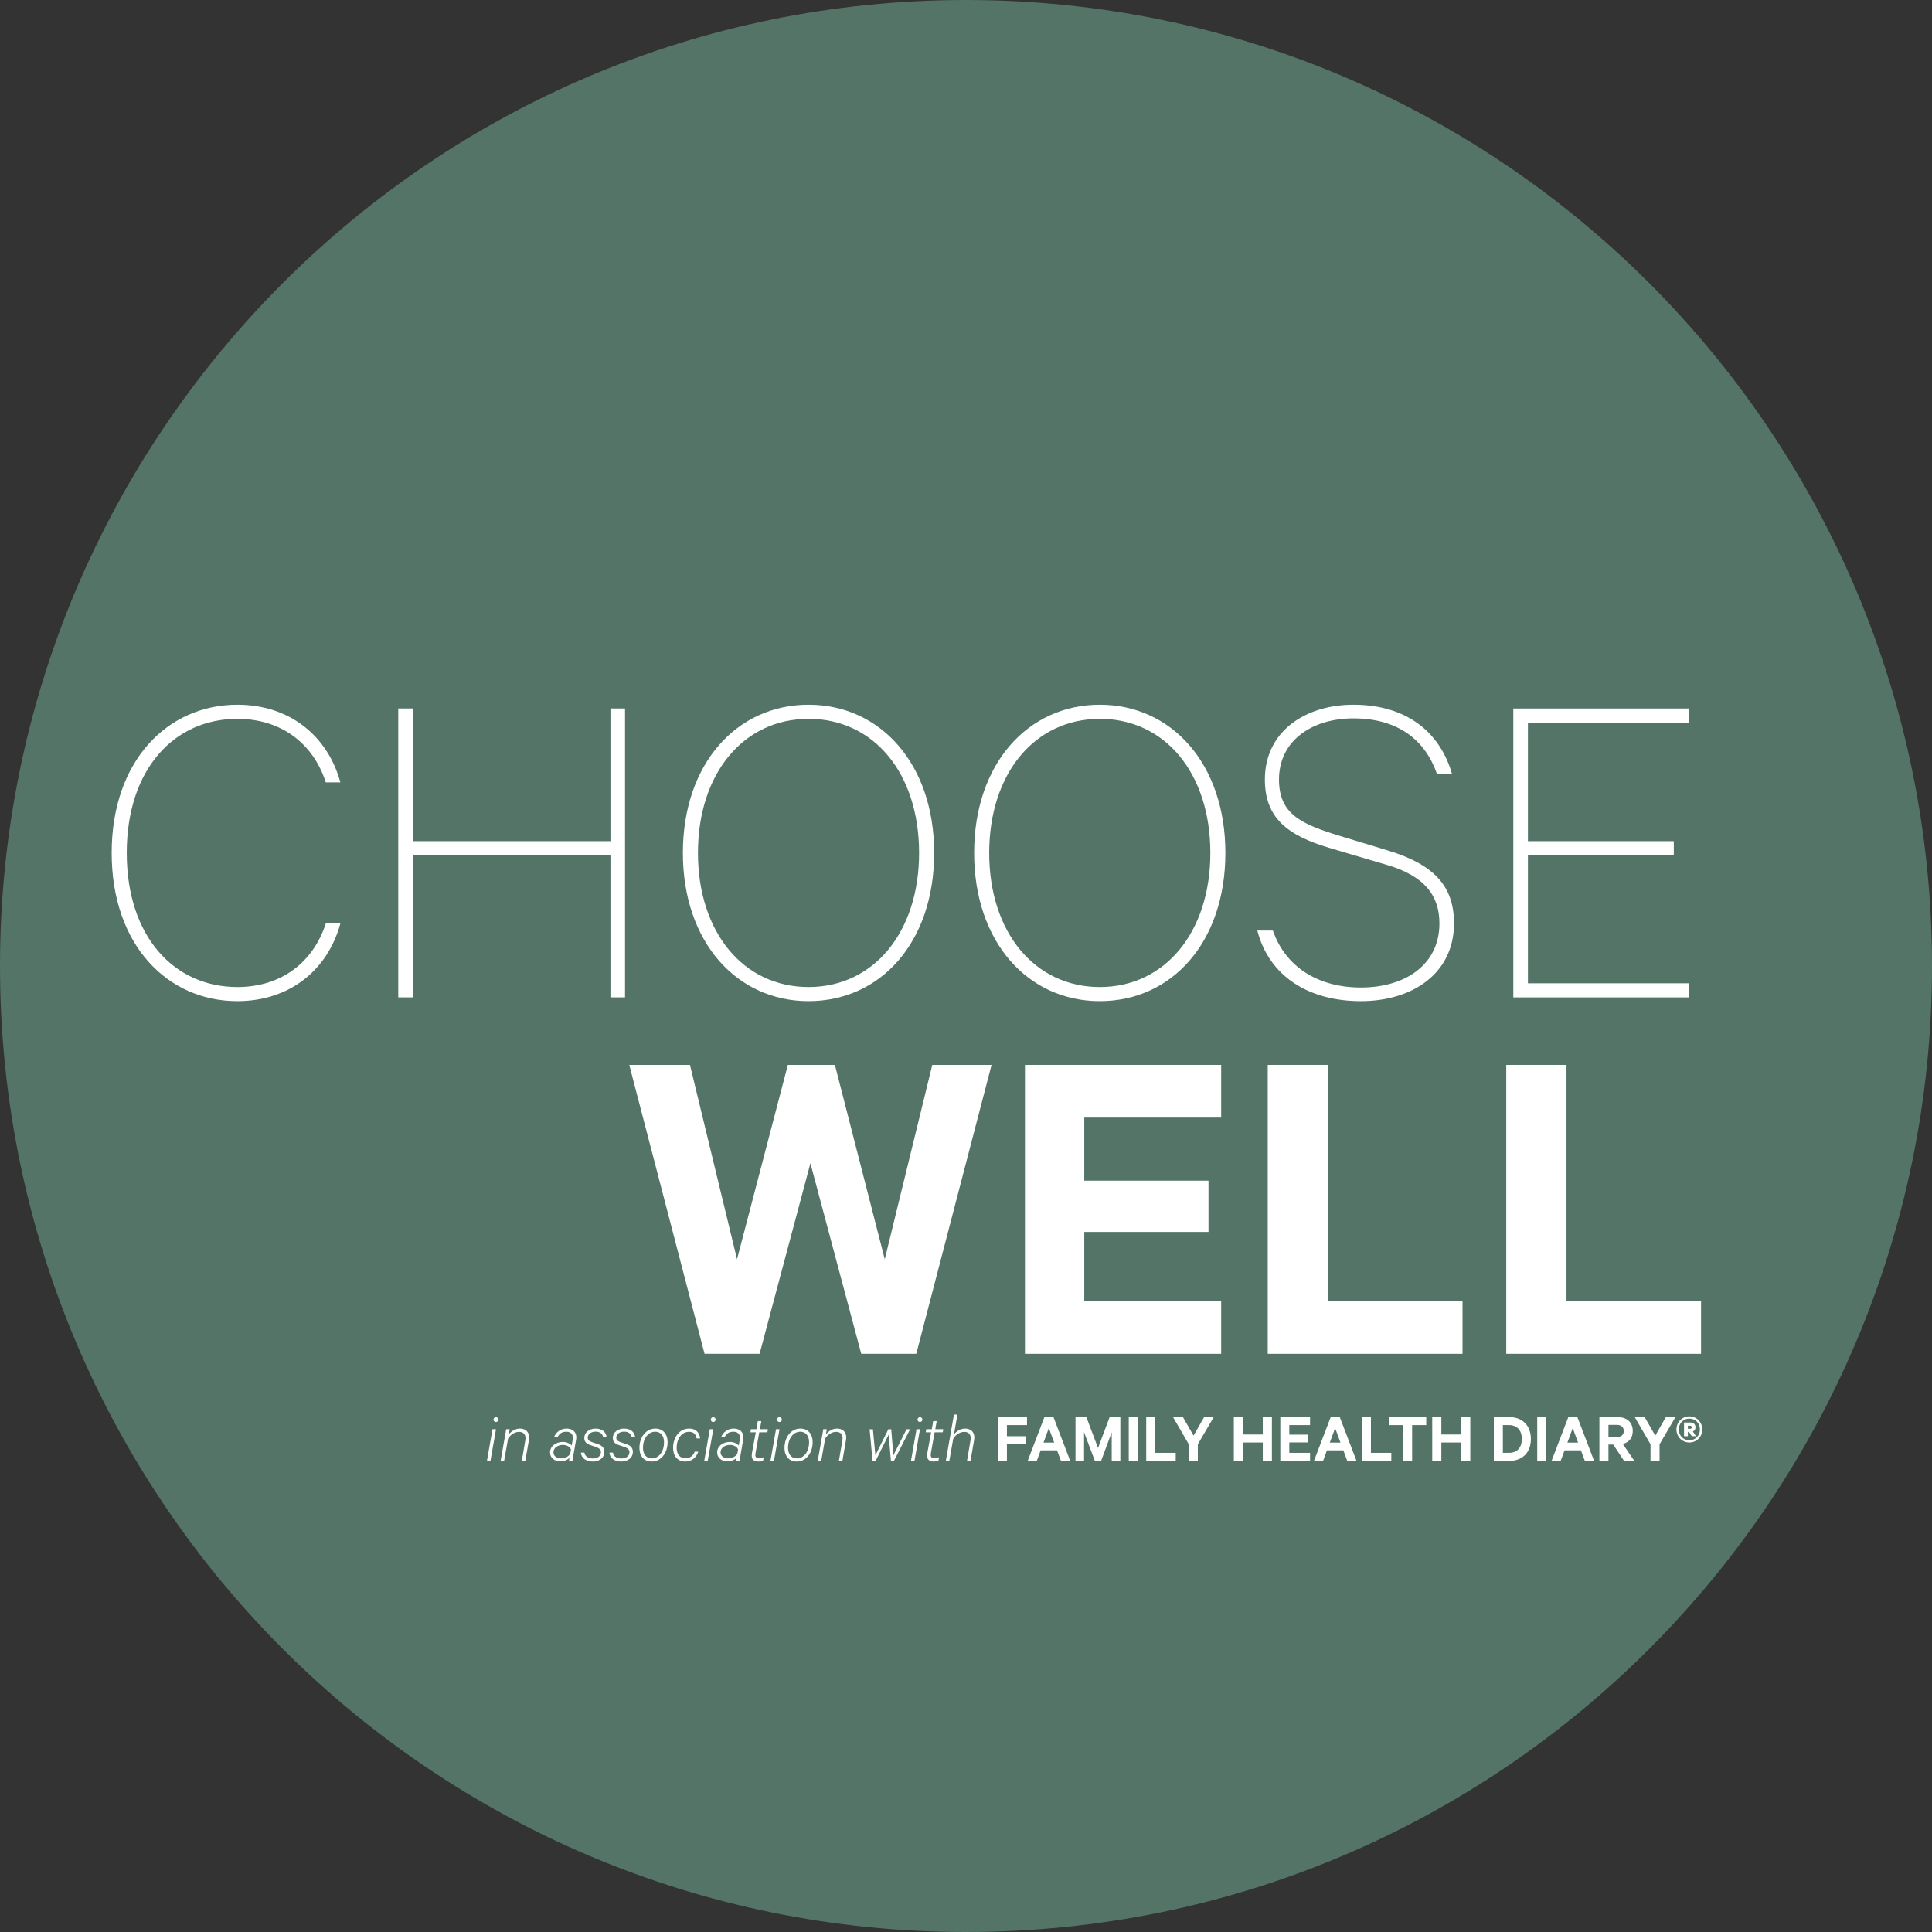 <?xml version="1.0" encoding="UTF-8"?> <svg xmlns="http://www.w3.org/2000/svg" width="208" height="208" viewBox="0 0 208 208" fill="none"><rect x="0" y="0" width="208" height="208" fill="#333333" stroke="none"/><g id="Group 68"><path id="Vector" d="M104 208C161.438 208 208 161.438 208 104C208 46.562 161.438 0 104 0C46.562 0 0 46.562 0 104C0 161.438 46.562 208 104 208Z" fill="#537467"></path><g id="Group"><path id="Vector_2" d="M25.55 75.871C31.172 75.871 35.274 79.213 36.644 84.229H35.075C33.708 80.023 30.262 77.391 25.55 77.391C18.761 77.391 13.646 82.809 13.646 91.827C13.646 100.845 18.761 106.264 25.55 106.264C30.262 106.264 33.705 103.631 35.075 99.425H36.644C35.278 104.441 31.172 107.783 25.55 107.783C18.051 107.783 12.023 101.755 12.023 91.827C12.023 81.9 18.051 75.871 25.55 75.871Z" fill="white"></path><path id="Vector_3" d="M67.29 76.274V107.377H65.721V92.077H44.446V107.377H42.876V76.274H44.446V90.561H65.721V76.274H67.29Z" fill="white"></path><path id="Vector_4" d="M87.046 107.783C79.348 107.783 73.519 101.452 73.519 91.827C73.519 82.203 79.344 75.871 87.046 75.871C94.748 75.871 100.573 82.203 100.573 91.827C100.573 101.452 94.798 107.783 87.046 107.783ZM87.046 77.391C80.054 77.391 75.142 83.266 75.142 91.827C75.142 100.389 80.054 106.264 87.046 106.264C94.038 106.264 98.95 100.389 98.95 91.827C98.95 83.266 94.088 77.391 87.046 77.391Z" fill="white"></path><path id="Vector_5" d="M118.402 107.783C110.7 107.783 104.875 101.452 104.875 91.827C104.875 82.203 110.7 75.871 118.402 75.871C126.104 75.871 131.925 82.203 131.925 91.827C131.925 101.452 126.15 107.783 118.402 107.783ZM118.402 77.391C111.41 77.391 106.498 83.266 106.498 91.827C106.498 100.389 111.41 106.264 118.402 106.264C125.394 106.264 130.306 100.389 130.306 91.827C130.306 83.266 125.444 77.391 118.402 77.391Z" fill="white"></path><path id="Vector_6" d="M137.041 100.185C138.407 104.138 141.953 106.314 146.512 106.314C151.324 106.314 154.97 103.831 154.97 99.425C154.97 96.486 153.45 94.31 149.244 93.094L143.066 91.271C138.71 89.954 136.177 88.132 136.177 83.926C136.177 78.657 140.637 75.871 145.702 75.871C151.527 75.871 155.073 78.91 156.34 83.369H154.72C153.454 79.67 150.514 77.341 145.702 77.341C141.347 77.341 137.697 79.67 137.697 83.926C137.697 87.675 140.13 88.738 144.282 90.004L149.448 91.574C154.613 93.143 156.539 95.576 156.539 99.425C156.539 104.744 152.134 107.783 146.508 107.783C140.882 107.783 136.63 105.097 135.364 100.185H137.037H137.041Z" fill="white"></path><path id="Vector_7" d="M181.821 76.274V77.794H164.498V90.561H180.201V92.081H164.498V105.861H181.821V107.381H162.925V76.278H181.821V76.274Z" fill="white"></path><path id="Vector_8" d="M89.886 114.649L95.254 135.571L100.37 114.649H106.751L98.647 145.752H92.722L87.249 125.237L81.777 145.752H75.852L67.747 114.649H74.282L79.348 135.571L84.82 114.649H89.886Z" fill="white"></path><path id="Vector_9" d="M131.473 114.649V120.321H116.733V127.11H130.106V132.632H116.733V140.027H131.473V145.752H110.347V114.649H131.473Z" fill="white"></path><path id="Vector_10" d="M136.484 114.649H142.97V140.027H157.456V145.752H136.484V114.649Z" fill="white"></path><path id="Vector_11" d="M162.165 114.649H168.65V140.027H183.137V145.752H162.165V114.649Z" fill="white"></path></g><g id="Group_2"><path id="Vector_12" d="M52.8 157.28H52.424L53.023 153.872H53.399L52.8 157.28ZM53.391 153.097C53.245 153.097 53.13 152.982 53.13 152.836C53.13 152.698 53.245 152.575 53.391 152.575C53.537 152.575 53.652 152.698 53.652 152.836C53.652 152.982 53.537 153.097 53.391 153.097Z" fill="white"></path><path id="Vector_13" d="M54.496 153.872H54.872L54.78 154.425C55.041 154.095 55.471 153.803 55.97 153.803C56.615 153.803 56.968 154.195 56.968 154.763C56.968 154.847 56.96 154.931 56.945 155.024L56.553 157.28H56.177L56.553 155.077C56.569 154.993 56.576 154.916 56.576 154.839C56.576 154.433 56.361 154.156 55.878 154.156C55.394 154.156 54.926 154.494 54.696 154.893L54.274 157.28H53.898L54.496 153.872Z" fill="white"></path><path id="Vector_14" d="M61.626 157.28H61.258L61.312 156.958C61.112 157.157 60.736 157.334 60.345 157.334C59.7 157.334 59.216 156.942 59.216 156.374C59.216 155.676 59.877 155.238 60.59 155.238C61.051 155.238 61.404 155.453 61.542 155.63L61.657 155.001C61.665 154.931 61.672 154.839 61.672 154.786C61.672 154.41 61.434 154.141 60.974 154.141C60.514 154.141 60.23 154.325 60.022 154.724H59.646C59.877 154.149 60.391 153.803 60.997 153.803C61.672 153.803 62.048 154.187 62.048 154.763C62.048 154.824 62.041 154.901 62.026 154.977L61.626 157.28ZM61.473 156.067C61.396 155.791 61.043 155.561 60.59 155.561C60.137 155.561 59.585 155.814 59.585 156.367C59.585 156.766 59.961 157.011 60.398 157.011C60.836 157.011 61.235 156.796 61.389 156.505L61.473 156.067Z" fill="white"></path><path id="Vector_15" d="M62.916 156.39C62.985 156.804 63.33 157.019 63.821 157.019C64.259 157.019 64.696 156.827 64.696 156.328C64.696 156.083 64.527 155.914 64.167 155.783L63.591 155.591C63.176 155.453 62.908 155.261 62.908 154.816C62.908 154.179 63.483 153.803 64.113 153.803C64.85 153.803 65.249 154.187 65.31 154.74H64.942C64.865 154.363 64.612 154.133 64.113 154.133C63.683 154.133 63.276 154.356 63.276 154.793C63.276 155.062 63.468 155.169 63.798 155.284L64.343 155.469C64.842 155.63 65.065 155.898 65.065 156.298C65.065 156.965 64.497 157.349 63.821 157.349C63.092 157.349 62.586 156.981 62.539 156.39H62.916Z" fill="white"></path><path id="Vector_16" d="M65.986 156.39C66.055 156.804 66.4 157.019 66.892 157.019C67.329 157.019 67.767 156.827 67.767 156.328C67.767 156.083 67.598 155.914 67.237 155.783L66.661 155.591C66.247 155.453 65.978 155.261 65.978 154.816C65.978 154.179 66.554 153.803 67.183 153.803C67.92 153.803 68.319 154.187 68.381 154.74H68.012C67.935 154.363 67.682 154.133 67.183 154.133C66.754 154.133 66.347 154.356 66.347 154.793C66.347 155.062 66.539 155.169 66.869 155.284L67.413 155.469C67.912 155.63 68.135 155.898 68.135 156.298C68.135 156.965 67.567 157.349 66.892 157.349C66.162 157.349 65.656 156.981 65.61 156.39H65.986Z" fill="white"></path><path id="Vector_17" d="M68.841 155.891C68.841 154.67 69.593 153.803 70.545 153.803C71.374 153.803 71.872 154.387 71.872 155.261C71.872 156.482 71.12 157.349 70.168 157.349C69.34 157.349 68.841 156.766 68.841 155.891ZM71.489 155.261C71.489 154.586 71.128 154.141 70.545 154.141C69.8 154.141 69.225 154.839 69.225 155.891C69.225 156.566 69.585 157.011 70.168 157.011C70.913 157.011 71.489 156.313 71.489 155.261Z" fill="white"></path><path id="Vector_18" d="M75.173 156.29C74.965 156.927 74.466 157.349 73.768 157.349C72.947 157.349 72.463 156.75 72.463 155.875C72.463 154.809 73.1 153.803 74.19 153.803C74.912 153.803 75.319 154.233 75.372 154.862H74.989C74.942 154.425 74.651 154.149 74.19 154.149C73.361 154.149 72.847 154.931 72.847 155.875C72.847 156.566 73.208 157.004 73.791 157.004C74.282 157.004 74.628 156.727 74.789 156.29H75.173Z" fill="white"></path><path id="Vector_19" d="M76.193 157.28H75.817L76.416 153.872H76.792L76.193 157.28ZM76.784 153.097C76.638 153.097 76.523 152.982 76.523 152.836C76.523 152.698 76.638 152.575 76.784 152.575C76.93 152.575 77.045 152.698 77.045 152.836C77.045 152.982 76.93 153.097 76.784 153.097Z" fill="white"></path><path id="Vector_20" d="M79.616 157.28H79.248L79.302 156.958C79.102 157.157 78.726 157.334 78.335 157.334C77.69 157.334 77.207 156.942 77.207 156.374C77.207 155.676 77.867 155.238 78.58 155.238C79.041 155.238 79.394 155.453 79.532 155.63L79.647 155.001C79.655 154.931 79.662 154.839 79.662 154.786C79.662 154.41 79.425 154.141 78.964 154.141C78.504 154.141 78.22 154.325 78.012 154.724H77.636C77.867 154.149 78.381 153.803 78.987 153.803C79.662 153.803 80.039 154.187 80.039 154.763C80.039 154.824 80.031 154.901 80.016 154.977L79.616 157.28ZM79.463 156.067C79.386 155.791 79.033 155.561 78.58 155.561C78.127 155.561 77.575 155.814 77.575 156.367C77.575 156.766 77.951 157.011 78.388 157.011C78.826 157.011 79.225 156.796 79.379 156.505L79.463 156.067Z" fill="white"></path><path id="Vector_21" d="M81.367 154.202H80.791L80.845 153.872H81.436L81.589 152.997H81.965L81.812 153.872H82.671L82.618 154.202H81.743L81.344 156.413C81.336 156.489 81.32 156.574 81.32 156.635C81.32 156.896 81.466 157.004 81.727 157.004C81.896 157.004 82.073 156.95 82.219 156.873L82.157 157.234C82.011 157.303 81.812 157.349 81.635 157.349C81.198 157.349 80.929 157.134 80.929 156.712C80.929 156.651 80.937 156.574 80.952 156.459L81.367 154.202Z" fill="white"></path><path id="Vector_22" d="M83.323 157.28H82.947L83.546 153.872H83.922L83.323 157.28ZM83.914 153.097C83.769 153.097 83.653 152.982 83.653 152.836C83.653 152.698 83.769 152.575 83.914 152.575C84.06 152.575 84.175 152.698 84.175 152.836C84.175 152.982 84.06 153.097 83.914 153.097Z" fill="white"></path><path id="Vector_23" d="M84.459 155.891C84.459 154.67 85.211 153.803 86.163 153.803C86.992 153.803 87.491 154.387 87.491 155.261C87.491 156.482 86.739 157.349 85.787 157.349C84.958 157.349 84.459 156.766 84.459 155.891ZM87.107 155.261C87.107 154.586 86.746 154.141 86.163 154.141C85.418 154.141 84.843 154.839 84.843 155.891C84.843 156.566 85.204 157.011 85.787 157.011C86.531 157.011 87.107 156.313 87.107 155.261Z" fill="white"></path><path id="Vector_24" d="M88.635 153.872H89.011L88.919 154.425C89.18 154.095 89.609 153.803 90.108 153.803C90.753 153.803 91.106 154.195 91.106 154.763C91.106 154.847 91.098 154.931 91.083 155.024L90.692 157.28H90.316L90.692 155.077C90.707 154.993 90.715 154.916 90.715 154.839C90.715 154.433 90.5 154.156 90.016 154.156C89.533 154.156 89.064 154.494 88.834 154.893L88.412 157.28H88.036L88.635 153.872Z" fill="white"></path><path id="Vector_25" d="M96.179 156.682L97.599 153.873H97.983L96.24 157.28H95.918L95.673 154.464L94.268 157.28H93.938L93.623 153.873H93.976L94.245 156.682L95.642 153.873H95.949L96.179 156.682Z" fill="white"></path><path id="Vector_26" d="M98.451 157.28H98.075L98.673 153.872H99.049L98.451 157.28ZM99.042 153.097C98.896 153.097 98.781 152.982 98.781 152.836C98.781 152.698 98.896 152.575 99.042 152.575C99.188 152.575 99.303 152.698 99.303 152.836C99.303 152.982 99.188 153.097 99.042 153.097Z" fill="white"></path><path id="Vector_27" d="M100.247 154.202H99.671L99.725 153.872H100.316L100.469 152.997H100.845L100.692 153.872H101.552L101.498 154.202H100.623L100.224 156.413C100.216 156.489 100.201 156.574 100.201 156.635C100.201 156.896 100.347 157.004 100.608 157.004C100.776 157.004 100.953 156.95 101.099 156.873L101.037 157.234C100.892 157.303 100.692 157.349 100.515 157.349C100.078 157.349 99.809 157.134 99.809 156.712C99.809 156.651 99.817 156.574 99.832 156.459L100.247 154.202Z" fill="white"></path><path id="Vector_28" d="M104.898 154.763C104.898 154.847 104.89 154.932 104.875 155.024L104.484 157.28H104.108L104.484 155.078C104.499 154.993 104.507 154.916 104.507 154.84C104.507 154.433 104.292 154.157 103.808 154.157C103.325 154.157 102.857 154.494 102.626 154.893L102.204 157.28H101.828L102.703 152.292H103.079L102.703 154.425C102.964 154.095 103.401 153.803 103.9 153.803C104.545 153.803 104.898 154.195 104.898 154.763Z" fill="white"></path><path id="Vector_29" d="M107.43 157.28V152.568H110.569V153.427H108.405V154.625H110.408V155.476H108.405V157.28H107.43Z" fill="white"></path><path id="Vector_30" d="M113.417 152.568L115.221 157.28H114.223L113.801 156.144H112.036L111.621 157.28H110.639L112.442 152.568H113.417ZM112.343 155.315H113.494L112.918 153.75L112.343 155.315Z" fill="white"></path><path id="Vector_31" d="M117.876 157.28L116.71 154.202V157.28H115.789V152.568H116.955L118.214 155.891L119.465 152.568H120.616V157.28H119.688V154.202L118.544 157.28H117.876Z" fill="white"></path><path id="Vector_32" d="M122.505 157.28H121.522V152.568H122.505V157.28Z" fill="white"></path><path id="Vector_33" d="M123.402 152.568H124.384V156.413H126.58V157.28H123.402V152.568Z" fill="white"></path><path id="Vector_34" d="M129.634 152.568H130.671L128.959 155.492V157.28H127.984V155.492L126.288 152.568H127.355L128.498 154.563L129.634 152.568Z" fill="white"></path><path id="Vector_35" d="M136.933 152.568V157.28H135.951V155.3H133.817V157.28H132.835V152.568H133.817V154.44H135.951V152.568H136.933Z" fill="white"></path><path id="Vector_36" d="M141.04 152.568V153.427H138.806V154.456H140.832V155.292H138.806V156.413H141.04V157.28H137.839V152.568H141.04Z" fill="white"></path><path id="Vector_37" d="M144.24 152.568L146.043 157.28H145.046L144.623 156.144H142.858L142.444 157.28H141.461L143.265 152.568H144.24ZM143.165 155.315H144.316L143.741 153.75L143.165 155.315Z" fill="white"></path><path id="Vector_38" d="M146.611 152.568H147.594V156.413H149.789V157.28H146.611V152.568Z" fill="white"></path><path id="Vector_39" d="M149.528 152.568H153.55V153.427H152.03V157.28H151.04V153.427H149.528V152.568Z" fill="white"></path><path id="Vector_40" d="M158.293 152.568V157.28H157.311V155.3H155.177V157.28H154.195V152.568H155.177V154.44H157.311V152.568H158.293Z" fill="white"></path><path id="Vector_41" d="M160.826 152.568H162.491C163.919 152.568 164.817 153.489 164.817 154.924C164.817 156.359 163.919 157.28 162.491 157.28H160.826V152.568ZM162.453 156.413C163.351 156.413 163.842 155.837 163.842 154.924C163.842 154.011 163.351 153.427 162.453 153.427H161.8V156.413H162.453Z" fill="white"></path><path id="Vector_42" d="M166.482 157.28H165.5V152.568H166.482V157.28Z" fill="white"></path><path id="Vector_43" d="M169.821 152.568L171.624 157.28H170.627L170.204 156.144H168.439L168.025 157.28H167.042L168.846 152.568H169.821ZM168.746 155.315H169.897L169.322 153.75L168.746 155.315Z" fill="white"></path><path id="Vector_44" d="M173.167 155.522V157.28H172.192V152.568H174.134C175.124 152.568 175.784 153.097 175.784 154.064C175.784 154.816 175.37 155.292 174.71 155.453L175.953 157.28H174.848L173.681 155.522H173.167ZM173.167 154.717H174.073C174.564 154.717 174.817 154.456 174.817 154.064C174.817 153.673 174.564 153.404 174.073 153.404H173.167V154.717Z" fill="white"></path><path id="Vector_45" d="M179.346 152.568H180.382L178.67 155.492V157.28H177.695V155.492L175.999 152.568H177.066L178.21 154.563L179.346 152.568Z" fill="white"></path><path id="Vector_46" d="M181.878 155.3C181.118 155.3 180.489 154.709 180.489 153.895C180.489 153.082 181.118 152.491 181.878 152.491C182.638 152.491 183.267 153.082 183.267 153.895C183.267 154.709 182.638 155.3 181.878 155.3ZM181.878 152.729C181.249 152.729 180.742 153.212 180.742 153.895C180.742 154.578 181.249 155.062 181.878 155.062C182.508 155.062 183.014 154.578 183.014 153.895C183.014 153.212 182.508 152.729 181.878 152.729ZM181.717 154.156V154.624H181.303V153.151H181.993C182.323 153.151 182.538 153.343 182.538 153.665C182.538 153.895 182.431 154.049 182.254 154.11L182.592 154.624H182.132L181.848 154.156H181.717ZM181.947 153.496H181.717V153.826H181.947C182.07 153.826 182.139 153.765 182.139 153.665C182.139 153.565 182.07 153.496 181.947 153.496Z" fill="white"></path></g></g></svg> 
